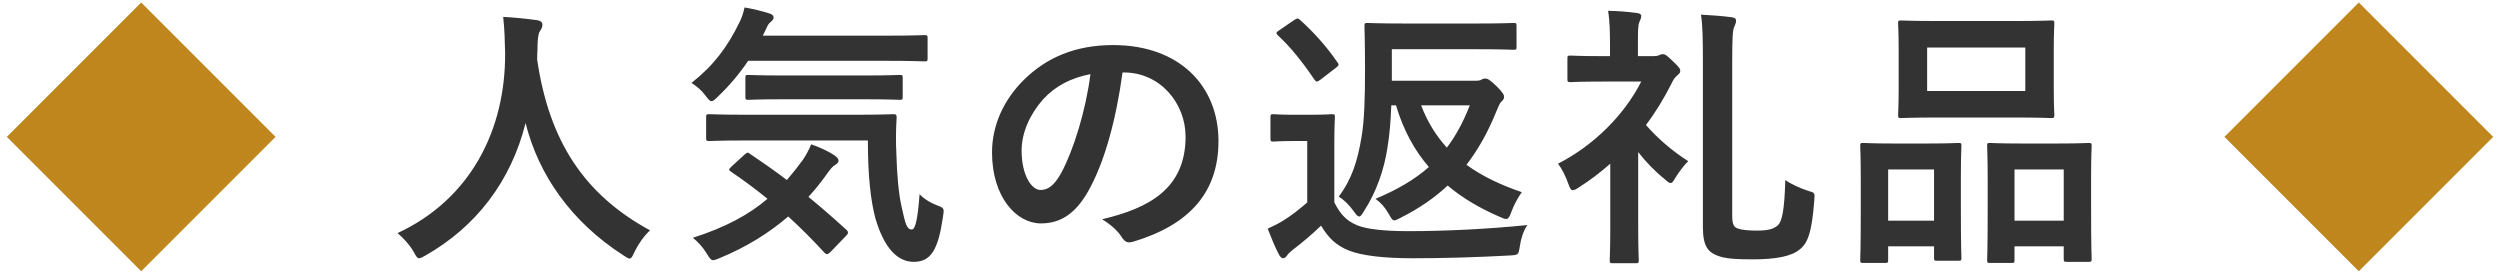 <svg fill="none" height="24" viewBox="0 0 217 24" width="217" xmlns="http://www.w3.org/2000/svg"><path d="m12.256.216 11.664 11.664-11.664 11.664-11.664-11.664zm192.488 0 11.664 11.664-11.664 11.664-11.664-11.664z" fill="#be861d"/><path d="m56.42 19.992c-.552.528-1.008 1.176-1.344 1.872-.192.408-.264.576-.432.576-.12 0-.264-.096-.552-.288-4.584-2.952-7.368-7.056-8.472-11.472-1.272 5.064-4.296 9-8.688 11.496-.264.144-.432.24-.552.24-.168 0-.264-.168-.48-.576-.408-.672-.888-1.176-1.392-1.608 6.312-2.928 9.384-8.928 9.336-15.648-.024-1.056-.048-2.064-.168-3.12.936.048 2.088.168 2.952.288.312.048.456.192.456.384 0 .264-.12.408-.24.6-.144.24-.192.816-.192 1.584-.024.288-.024.576-.024.864 1.032 7.032 4.056 11.688 9.792 14.808zm18.912-7.8h-10.464c-2.328 0-3.144.048-3.288.048-.264 0-.288-.024-.288-.264v-1.8c0-.24.024-.264.288-.264.144 0 .96.048 3.288.048h9.36c2.376 0 3.168-.048 3.312-.048.24 0 .288.048.288.288-.072 1.128-.072 2.136-.024 3.096.048 1.8.192 3.504.456 4.656.312 1.368.408 1.968.888 1.968.288 0 .504-.792.672-3.072.336.408 1.056.816 1.656 1.032.504.192.48.264.36 1.032-.408 2.76-1.032 3.816-2.52 3.816-1.344 0-2.544-1.08-3.336-3.792-.408-1.56-.648-3.648-.648-6.744zm-11.856 2.28 1.128-1.032c.24-.216.288-.24.48-.096 1.032.696 2.112 1.44 3.216 2.28.48-.552.936-1.128 1.392-1.752.24-.36.528-.864.72-1.344.72.24 1.584.648 2.064.984.216.168.312.312.312.432 0 .144-.12.264-.312.384-.216.12-.36.312-.648.696-.504.72-1.056 1.416-1.656 2.064 1.056.864 2.136 1.8 3.24 2.808.12.096.192.192.192.288s-.048.168-.144.264l-1.344 1.392c-.144.144-.24.216-.336.216-.072 0-.144-.048-.24-.144-1.008-1.104-2.04-2.136-3.12-3.12-1.656 1.416-3.6 2.64-5.928 3.6-.288.12-.456.192-.6.192-.168 0-.288-.144-.528-.552-.336-.552-.792-1.056-1.224-1.392 2.856-.912 4.872-2.016 6.48-3.384-1.008-.816-2.064-1.608-3.168-2.352-.216-.144-.216-.192.024-.432zm13.464-9.192h-12c-.744 1.104-1.584 2.112-2.616 3.096-.264.264-.432.408-.552.408-.144 0-.288-.144-.528-.48-.36-.48-.792-.84-1.224-1.104 1.944-1.536 3.12-3.12 4.176-5.28.168-.336.312-.72.432-1.272.744.12 1.584.336 2.184.528.216.072.336.192.336.336 0 .168-.072.216-.168.312-.144.144-.312.264-.408.528l-.36.744h10.728c2.352 0 3.144-.048 3.288-.048.264 0 .288.024.288.264v1.752c0 .24-.024.264-.288.264-.144 0-.936-.048-3.288-.048zm-2.04 3.336h-6.768c-2.28 0-3.048.048-3.168.048-.24 0-.264-.024-.264-.288v-1.608c0-.24.024-.264.264-.264.12 0 .888.048 3.168.048h6.768c2.256 0 3.048-.048 3.192-.048.24 0 .264.024.264.264v1.608c0 .264-.024.288-.264.288-.144 0-.936-.048-3.192-.048zm22.632-2.328h-.096c-.552 4.08-1.56 7.824-3 10.344-1.032 1.8-2.28 2.76-4.08 2.76-2.112 0-4.248-2.256-4.248-6.168 0-2.304.984-4.512 2.712-6.24 2.016-2.016 4.56-3.072 7.8-3.072 5.76 0 9.144 3.552 9.144 8.328 0 4.464-2.52 7.272-7.392 8.736-.504.144-.72.048-1.032-.432-.264-.408-.768-.96-1.68-1.512 4.056-.96 7.248-2.64 7.248-7.176 0-2.856-2.16-5.568-5.376-5.568zm-2.88.144c-1.68.336-3.024 1.008-4.104 2.184-1.152 1.296-1.872 2.904-1.872 4.44 0 2.208.888 3.432 1.632 3.432.624 0 1.152-.312 1.8-1.464 1.056-1.944 2.136-5.4 2.544-8.592zm26.16.576h7.272c.24 0 .384-.024.504-.096s.192-.096.312-.096c.216 0 .384.072 1.008.672.576.576.648.768.648.912 0 .168-.072.264-.216.408-.192.168-.288.48-.456.864-.72 1.776-1.56 3.288-2.592 4.632 1.416 1.032 3.048 1.776 4.8 2.376-.336.48-.672 1.08-.912 1.728-.144.432-.264.6-.456.6-.12 0-.288-.072-.504-.168-1.728-.744-3.264-1.632-4.56-2.736-1.128 1.056-2.448 1.968-4.056 2.784-.288.144-.456.24-.576.24-.168 0-.264-.168-.48-.552-.336-.6-.672-.96-1.152-1.32 1.896-.792 3.408-1.68 4.632-2.76-1.248-1.44-2.208-3.192-2.856-5.352h-.408c-.048 1.32-.144 2.568-.336 3.696-.288 1.872-.936 3.792-2.04 5.496-.192.312-.288.456-.408.456s-.264-.144-.456-.432c-.456-.624-.888-1.032-1.32-1.296 1.152-1.536 1.632-3.12 1.968-5.112.264-1.464.312-3.624.312-5.88 0-2.496-.048-3.648-.048-3.792 0-.264.024-.288.264-.288.144 0 .96.048 3.216.048h6.288c2.256 0 3.024-.048 3.168-.048.24 0 .264.024.264.288v1.776c0 .24-.024.264-.264.264-.144 0-.912-.048-3.168-.048h-7.392zm6.768 2.136h-4.224c.552 1.464 1.32 2.664 2.232 3.672.792-1.056 1.44-2.256 1.992-3.672zm-11.76 3.312v5.112c.504.984 1.008 1.584 1.992 1.992.84.336 2.352.504 4.44.504 3.096 0 6.744-.168 10.32-.528-.336.504-.552 1.152-.648 1.824-.12.768-.12.768-.888.816-3.048.168-5.904.24-8.4.24-2.472 0-4.464-.216-5.616-.696-1.104-.456-1.752-1.128-2.352-2.136-.744.72-1.584 1.44-2.472 2.112-.24.192-.384.336-.48.48-.12.168-.216.24-.36.24-.096 0-.24-.12-.336-.312-.336-.624-.648-1.392-.984-2.256.624-.288.96-.456 1.416-.744.696-.432 1.392-.984 2.016-1.536v-5.328h-1.152c-1.296 0-1.632.048-1.752.048-.264 0-.288-.024-.288-.288v-1.824c0-.24.024-.264.288-.264.12 0 .456.048 1.752.048h1.488c1.272 0 1.656-.048 1.8-.048.24 0 .264.024.264.264 0 .144-.048.816-.048 2.28zm-4.8-9.816 1.296-.888c.144-.096.24-.144.312-.144s.12.048.216.12c1.176 1.056 2.304 2.304 3.24 3.672.144.192.168.264-.12.48l-1.344 1.032c-.144.096-.24.168-.312.168s-.144-.072-.216-.168c-.984-1.464-2.064-2.832-3.168-3.84-.192-.192-.168-.264.096-.432zm28.752 17.136v-5.568c-.84.744-1.752 1.44-2.736 2.064-.24.168-.408.24-.528.24-.144 0-.24-.168-.384-.576-.24-.672-.552-1.296-.888-1.728 3.144-1.608 5.76-4.248 7.224-7.128h-3.408c-1.944 0-2.592.048-2.736.048-.24 0-.264-.024-.264-.264v-1.776c0-.24.024-.264.264-.264.144 0 .792.048 2.736.048h.696v-.984c0-1.08-.024-2.136-.168-2.952.864.024 1.632.072 2.496.192.24.024.384.12.384.24 0 .192-.072.336-.144.504-.144.288-.144.792-.144 1.944v1.056h1.368c.216 0 .336-.024.456-.072.096-.048.192-.096.312-.096.24 0 .336.072.888.6.528.504.648.648.648.84 0 .168-.024.192-.264.408-.216.192-.312.312-.528.768-.624 1.224-1.344 2.424-2.184 3.528.984 1.128 2.208 2.208 3.672 3.144-.36.336-.768.888-1.104 1.416-.192.336-.288.48-.432.48-.12 0-.24-.096-.504-.336-.816-.648-1.656-1.512-2.304-2.352v6.576c0 1.752.048 2.688.048 2.808 0 .24-.024.264-.288.264h-1.968c-.24 0-.264-.024-.264-.264 0-.144.048-1.056.048-2.808zm10.584-14.256v13.152c0 .792.12 1.056.528 1.176.336.12.936.168 1.632.168 1.032 0 1.464-.168 1.8-.456.36-.336.576-1.272.648-3.936.408.312 1.296.72 1.968.936.6.168.6.168.552.792-.216 2.928-.6 3.792-1.296 4.32-.696.576-2.064.84-4.008.84-1.464 0-2.448-.048-3.144-.336-.72-.288-1.224-.744-1.224-2.448v-14.328c0-2.04-.024-3.216-.168-4.128.936.048 1.872.12 2.592.216.312.024.456.12.456.312s-.096.384-.168.552c-.12.264-.168.744-.168 3.168zm17.856-3.696h6.624c2.28 0 3.048-.048 3.216-.048.24 0 .264.024.264.264 0 .168-.048.792-.048 2.232v3.48c0 1.44.048 2.064.048 2.208 0 .264-.024.288-.264.288-.168 0-.936-.048-3.216-.048h-6.624c-2.256 0-3.048.048-3.192.048-.24 0-.264-.024-.264-.288 0-.144.048-.768.048-2.208v-3.48c0-1.44-.048-2.064-.048-2.232 0-.24.024-.264.264-.264.144 0 .936.048 3.192.048zm-.936 2.304v3.768h8.52v-3.768zm7.32 18.696h-1.872c-.216 0-.24-.024-.24-.264 0-.168.048-.84.048-4.512v-2.232c0-2.28-.048-2.976-.048-3.12 0-.264.024-.288.24-.288.168 0 .792.048 2.64.048h3.312c1.848 0 2.472-.048 2.616-.048.24 0 .264.024.264.288 0 .144-.048.84-.048 2.76v2.568c0 3.6.048 4.272.048 4.416 0 .264-.024.288-.264.288h-1.896c-.24 0-.264-.024-.264-.288v-1.056h-4.272v1.176c0 .24-.024.264-.264.264zm.264-8.112v4.44h4.272v-4.44zm-11.232 8.112h-1.896c-.24 0-.264-.024-.264-.288 0-.144.048-.816.048-4.488v-2.232c0-2.304-.048-2.976-.048-3.144 0-.24.024-.264.264-.264.168 0 .768.048 2.544.048h3.144c1.8 0 2.4-.048 2.568-.048.24 0 .264.024.264.264 0 .144-.048.84-.048 2.736v2.52c0 3.6.048 4.296.048 4.44 0 .24-.024.264-.264.264h-1.872c-.216 0-.24-.024-.24-.264v-.984h-3.984v1.152c0 .264-.024.288-.264.288zm.264-8.112v4.44h3.984v-4.44z" fill="#333"/></svg>